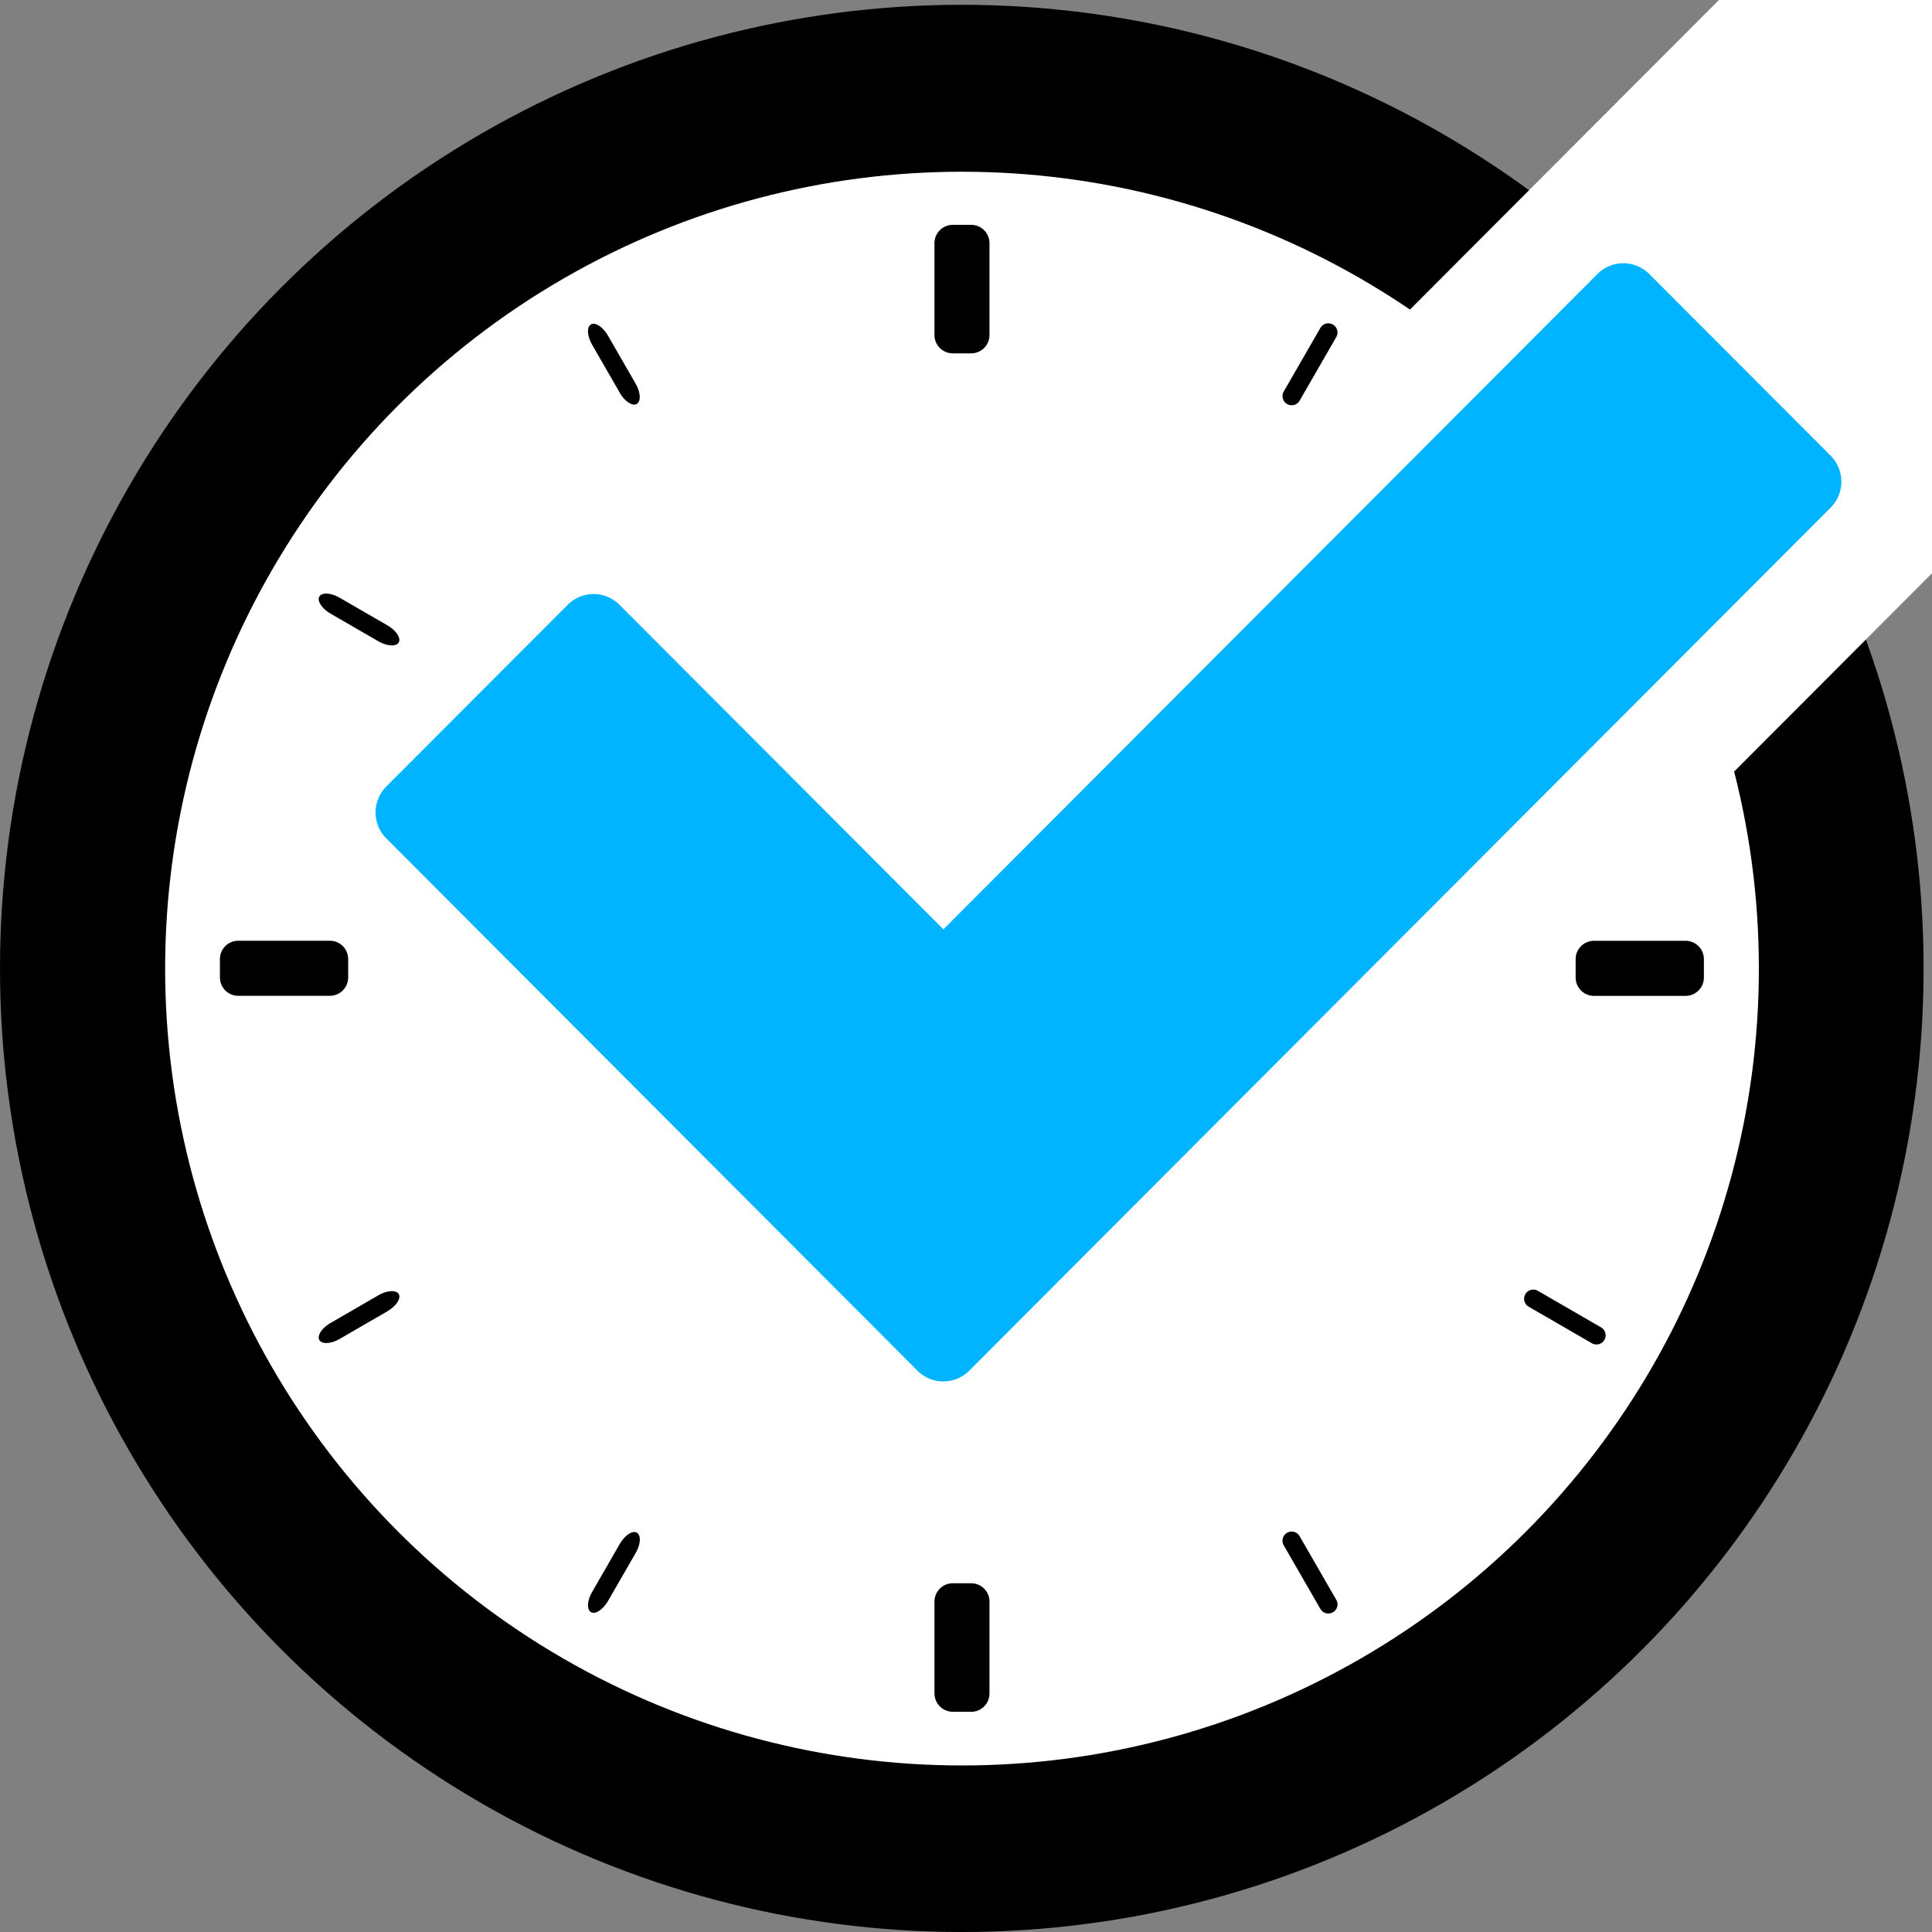 <?xml version="1.0" encoding="UTF-8" standalone="no"?>
<svg id="when" viewBox="0 0 151 151" width="151" xmlns="http://www.w3.org/2000/svg" height="151">
 <rect x="0" y="0" width="151" height="151" fill="#808080" stroke="none"/>
 <defs>
  <style>.cls-1, .cls-2 {
        fill: #fff;
      }
      .cls-1, .cls-3, .cls-4 {
        fill-rule: evenodd;
      }
      .cls-4 {
        fill: #00b4ff;
      }</style>
 </defs>
 <g id="When-2" data-name="When">
  <ellipse id="Ellipse_2_copy_2" rx="75.172" ry="75.313" data-name="Ellipse 2 copy 2" cy="75.688" cx="75.172"/>
  <path class="cls-1" d="m148.32-14l30.68 30.752-76.72 76.872-30.687-30.748z"/>
  <circle id="Ellipse_2_copy_4" cx="75.188" data-name="Ellipse 2 copy 4" cy="75.703" r="62.281" class="cls-2"/>
  <path id="Rounded_Rectangle_1_copy_8" d="m131.74 77.835h-7.16a1.433 1.433 0 0 1 -1.432 -1.435v-1.435a1.433 1.433 0 0 1 1.432 -1.434h7.16a1.433 1.433 0 0 1 1.432 1.434v1.435a1.434 1.434 0 0 1 -1.43 1.435zm-6.6-30.225-4.961 2.868a0.717 0.717 0 0 1 -0.716 -1.242l4.961-2.869a0.717 0.717 0 0 1 0.72 1.243zm-20.966 78.4a0.715 0.715 0 0 1 -0.978 -0.265l-2.864-4.968a0.716 0.716 0 1 1 1.24 -0.717l2.864 4.971a0.717 0.717 0 0 1 -0.25 0.98zm-2.6-94.693a0.716 0.716 0 1 1 -1.24 -0.718l2.864-4.97a0.716 0.716 0 1 1 1.24 0.717zm-25.67 102.47h-1.436a1.435 1.435 0 0 1 -1.432 -1.436v-7.173a1.434 1.434 0 0 1 1.432 -1.435h1.436a1.434 1.434 0 0 1 1.432 1.435v7.173a1.435 1.435 0 0 1 -1.432 1.44zm0-106.17h-1.436a1.434 1.434 0 0 1 -1.432 -1.436v-7.173a1.433 1.433 0 0 1 1.432 -1.435h1.436a1.433 1.433 0 0 1 1.432 1.435v7.173a1.434 1.434 0 0 1 -1.432 1.436zm-28.377 97.5c-0.4 0.685-0.994 1.082-1.336 0.884s-0.3-0.917 0.1-1.6l2.148-3.728c0.4-0.685 0.994-1.082 1.336-0.882s0.3 0.914-0.1 1.6zm0.908-94.432-2.148-3.728c-0.4-0.686-0.438-1.4-0.1-1.6s0.941 0.2 1.336 0.885l2.148 3.728c0.4 0.686 0.438 1.4 0.1 1.6s-0.945-0.196-1.34-0.884zm-18.153 71.8-3.72 2.153c-0.685 0.4-1.4 0.439-1.6 0.095s0.2-0.941 0.882-1.338l3.72-2.152c0.685-0.4 1.4-0.439 1.6-0.1s-0.201 0.94-0.886 1.34zm-0.72-52.37l-3.72-2.152c-0.685-0.4-1.08-1-0.882-1.338s0.913-0.3 1.6 0.1l3.72 2.151c0.685 0.4 1.08 1 0.882 1.339s-0.915 0.297-1.6-0.1zm-2.349 24.845v1.435a1.433 1.433 0 0 1 -1.432 1.435h-7.16a1.433 1.433 0 0 1 -1.432 -1.435v-1.435a1.433 1.433 0 0 1 1.432 -1.434h7.16a1.433 1.433 0 0 1 1.432 1.434zm92.973 25.921 4.961 2.87a0.717 0.717 0 0 1 -0.716 1.242l-4.961-2.869a0.717 0.717 0 0 1 0.72 -1.24z" class="cls-3" data-name="Rounded Rectangle 1 copy 8"/>
  <path id="v" d="m71.708 107.13l-41.515-41.6a2.875 2.875 0 0 1 0 -4.059l14.176-14.2a2.86 2.86 0 0 1 4.05 0l25.314 25.362 51.119-51.218a2.86 2.86 0 0 1 4.05 0l14.176 14.2a2.873 2.873 0 0 1 0 4.058l-67.32 67.451a2.861 2.861 0 0 1 -4.052 0.01z" class="cls-4"/>
 </g>
</svg>
